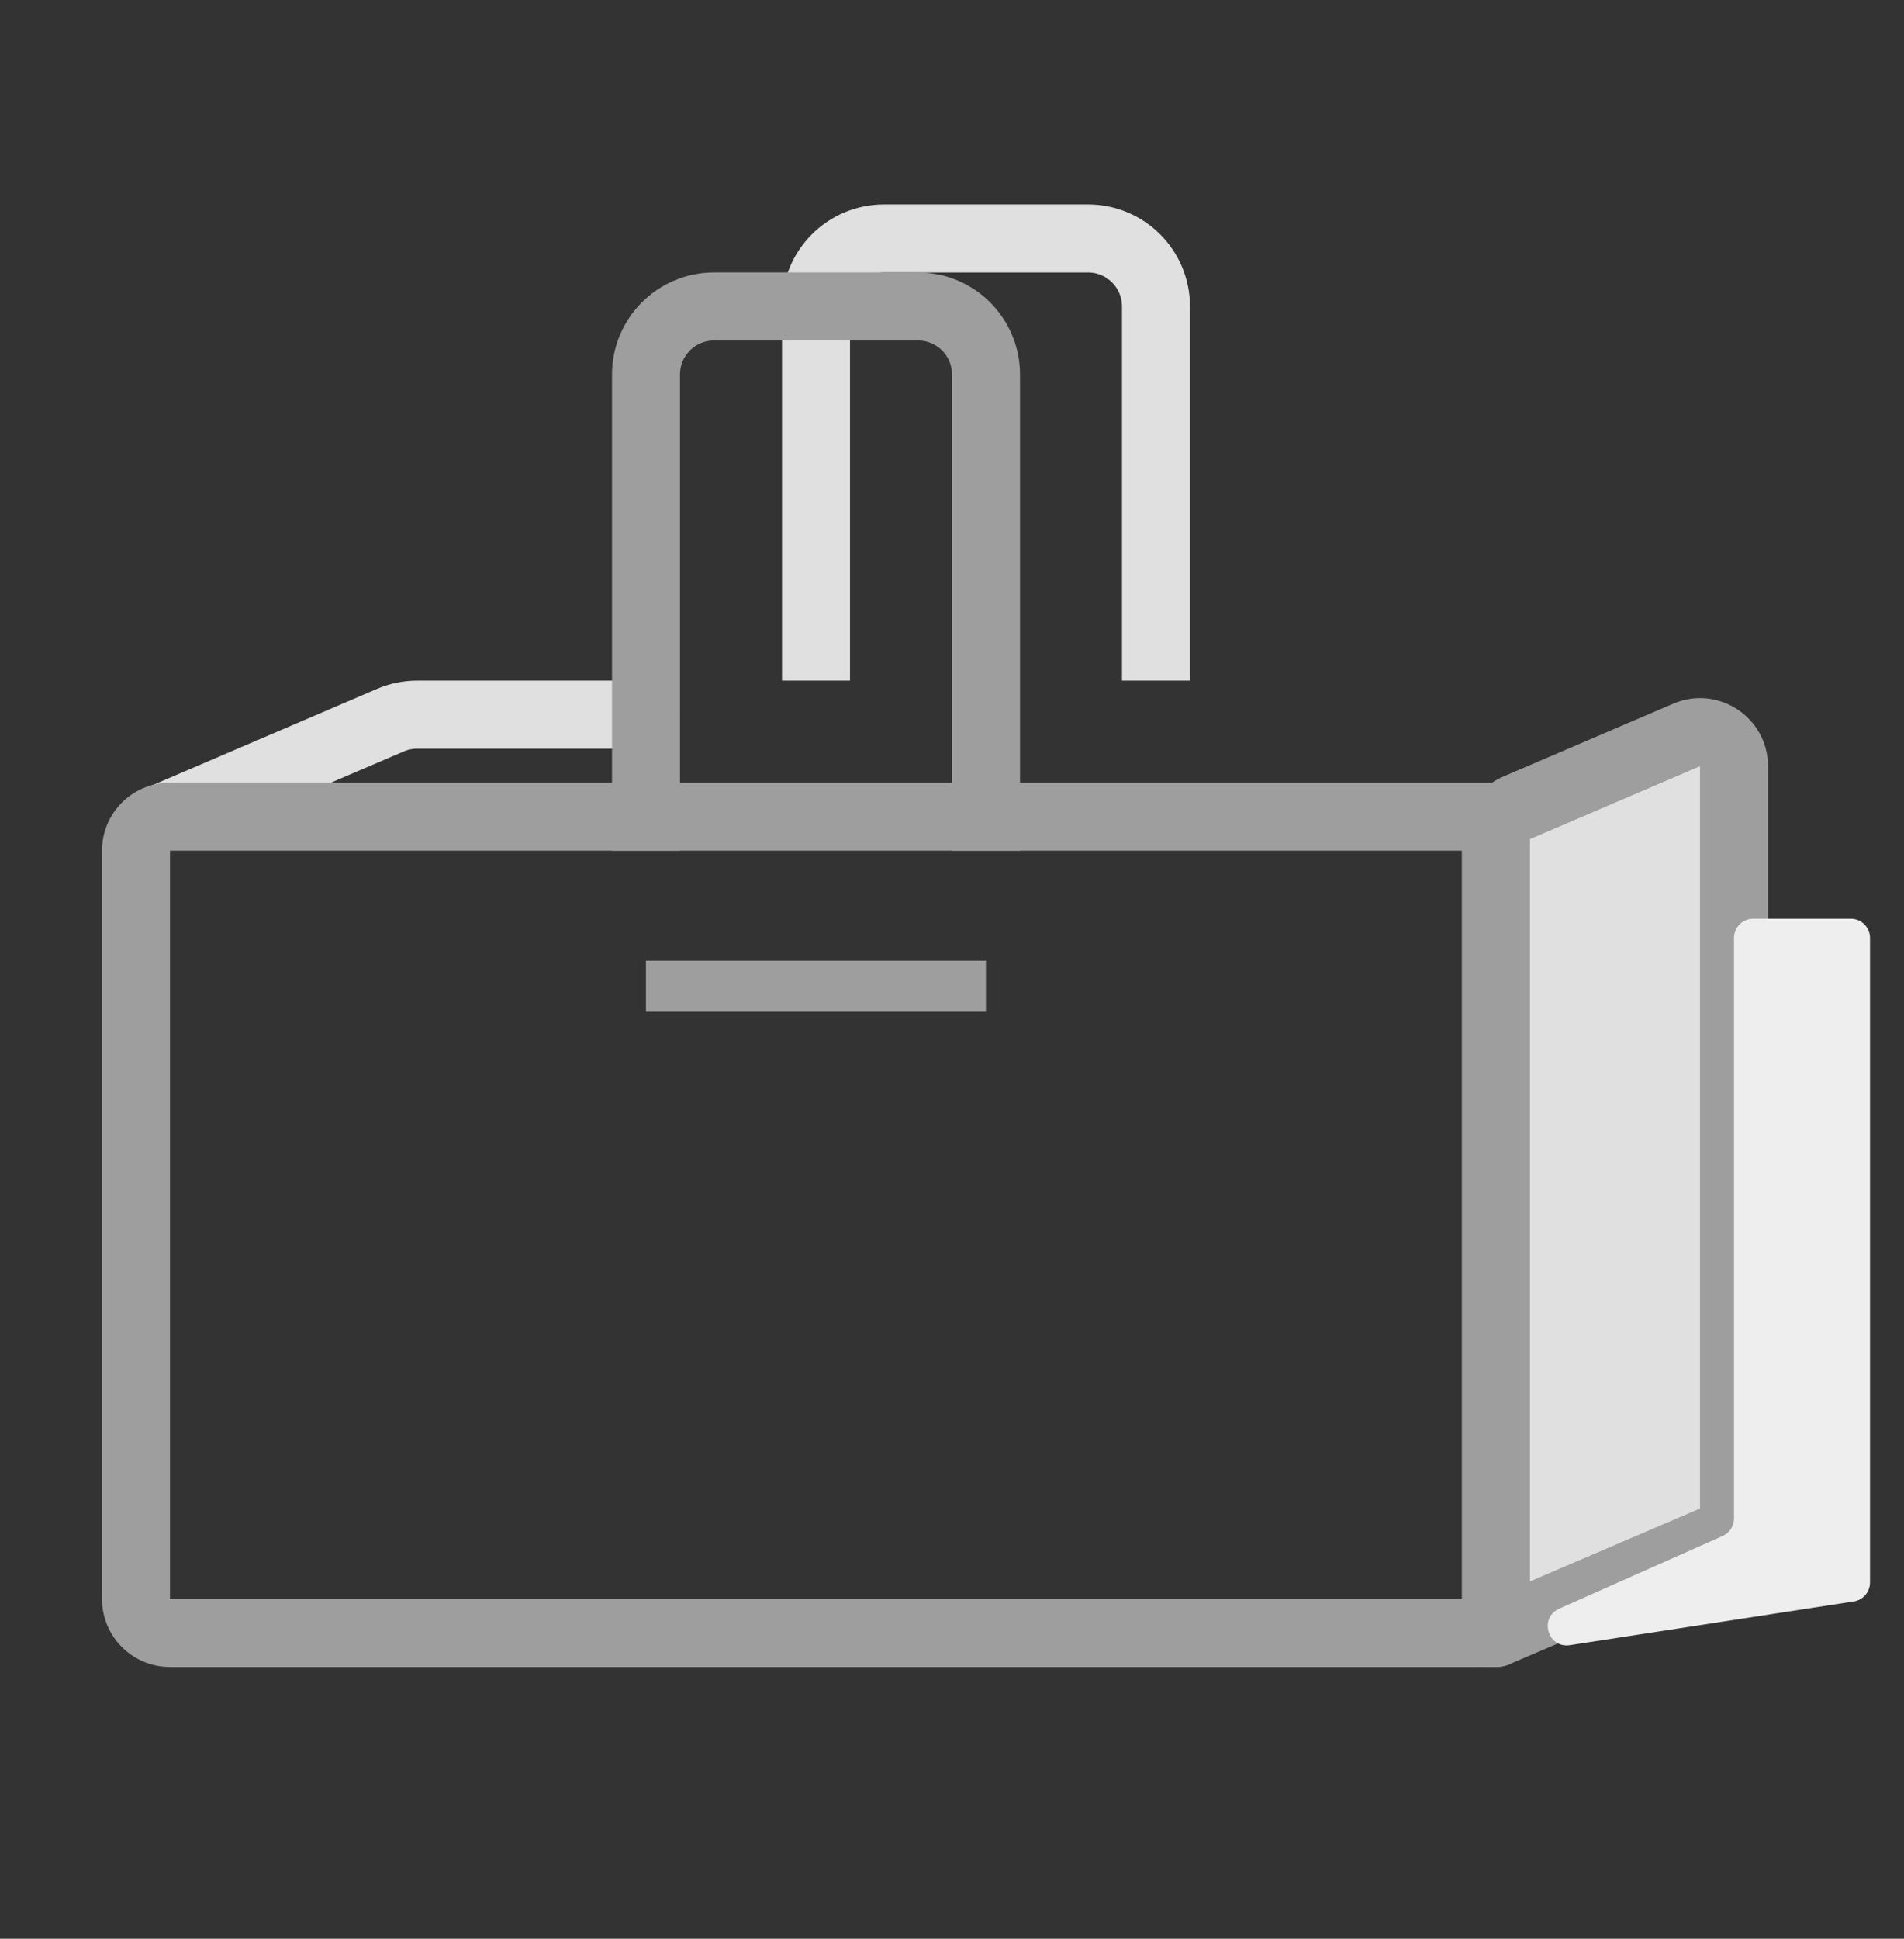 <svg width="56" height="57" viewBox="0 0 56 57" fill="none" xmlns="http://www.w3.org/2000/svg">
<rect x="0" y="0" width="56" height="57" fill="#333333" stroke="none"/>
<path d="M4.862 24.011L11.485 21.172C11.733 21.066 12.002 21.011 12.272 21.011L18.983 21.011" stroke="#E0E0E0" stroke-width="2" stroke-linecap="round"/>
<path d="M44 24.011H45C45 23.459 44.552 23.011 44 23.011V24.011ZM44 48.011V49.011C44.552 49.011 45 48.563 45 48.011H44ZM5 25.011H44V23.011H5V25.011ZM43 24.011V48.011H45V24.011H43ZM44 47.011H5V49.011H44V47.011ZM5 47.011V25.011H3V47.011H5ZM5 47.011H5H3C3 48.115 3.895 49.011 5 49.011V47.011ZM5 23.011C3.895 23.011 3 23.906 3 25.011H5V25.011V23.011Z" fill="#9E9E9E"/>
<path d="M44 24.67C44 24.27 44.238 23.909 44.606 23.751L49.606 21.608C50.266 21.325 51 21.809 51 22.527V44.351C51 44.751 50.762 45.113 50.394 45.27L44 48.011V24.67Z" fill="#E0E0E0"/>
<path d="M44 48.011H43C43 48.347 43.169 48.66 43.45 48.846C43.73 49.031 44.085 49.062 44.394 48.93L44 48.011ZM50.394 45.27L50.788 46.19L50.394 45.27ZM45 24.67L50 22.527L49.212 20.689L44.212 22.832L45 24.67ZM50 22.527V44.351H52V22.527H50ZM50 44.351L43.606 47.092L44.394 48.93L50.788 46.19L50 44.351ZM45 48.011V24.67H43V48.011H45ZM50 44.351V44.351L50.788 46.19C51.523 45.874 52 45.151 52 44.351H50ZM50 22.527L50 22.527H52C52 21.091 50.532 20.123 49.212 20.689L50 22.527ZM44.212 22.832C43.477 23.147 43 23.87 43 24.67H45V24.67L44.212 22.832Z" fill="#9E9E9E"/>
<g style="mix-blend-mode:darken">
<path d="M51 27.575C51 27.263 51.253 27.011 51.564 27.011H54.436C54.747 27.011 55 27.263 55 27.575V46.527C55 46.805 54.797 47.042 54.522 47.084L46.174 48.369C45.523 48.469 45.258 47.563 45.859 47.296L50.665 45.16C50.869 45.069 51 44.867 51 44.644V27.575Z" fill="#EEEEEE"/>
</g>
<path d="M34 20.011V9.011C34 7.906 33.105 7.011 32 7.011H26C24.895 7.011 24 7.906 24 9.011V20.011" stroke="#E0E0E0" stroke-width="2"/>
<path d="M29 25.011V11.011C29 9.906 28.105 9.011 27 9.011H21C19.895 9.011 19 9.906 19 11.011V25.011" stroke="#9E9E9E" stroke-width="2"/>
<path d="M18.998 28.994H28.998" stroke="#9E9E9E" stroke-width="1.5"/>
</svg>

